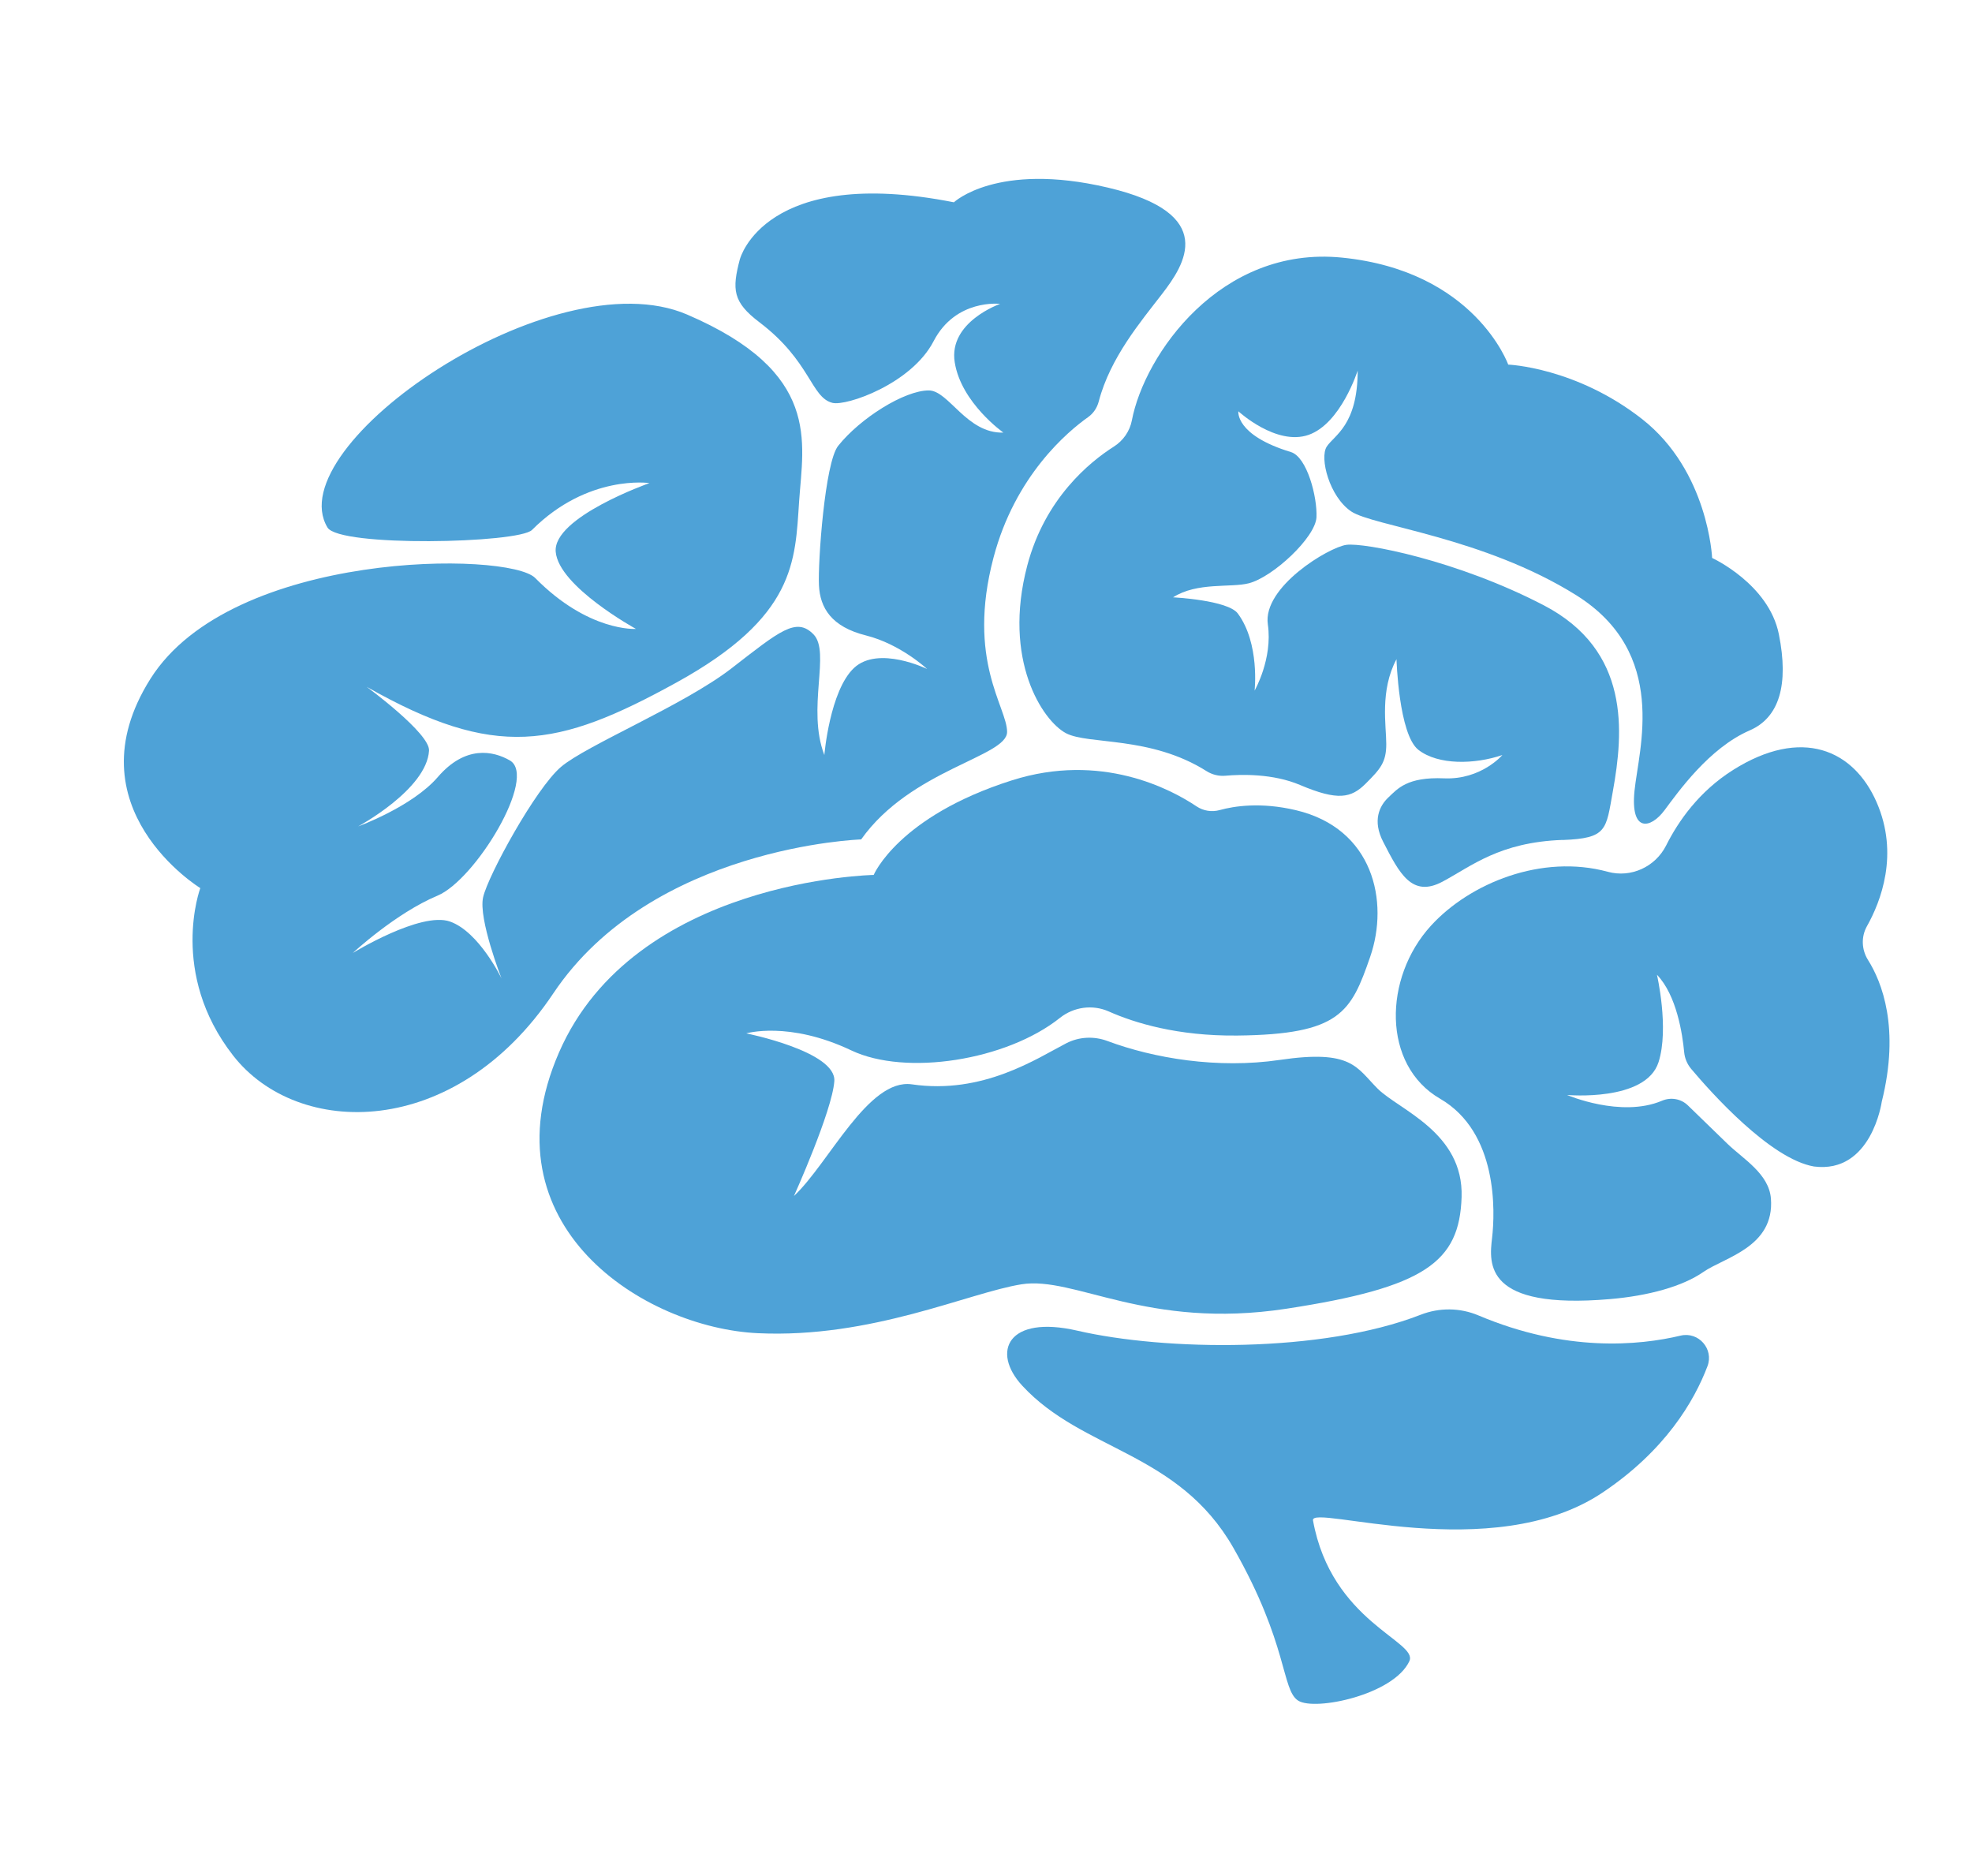 <?xml version="1.0" encoding="UTF-8"?> <svg xmlns="http://www.w3.org/2000/svg" xmlns:xlink="http://www.w3.org/1999/xlink" width="245" zoomAndPan="magnify" viewBox="0 0 183.75 174.75" height="233" preserveAspectRatio="xMidYMid meet" version="1.0"><path fill="#4ea2d7" d="M 156.594 124.438 C 152.715 125.363 145.926 126.004 137.77 122.559 C 136.047 121.828 134.109 121.812 132.367 122.496 C 123.133 126.086 108.555 125.859 100.391 123.977 C 93.902 122.477 92.336 125.941 95.258 129.105 C 100.891 135.211 109.797 135.234 114.93 144.215 C 120.059 153.195 119.395 157.445 120.965 158.445 C 122.535 159.441 129.879 157.891 131.324 154.766 C 132.18 152.914 124.066 151.133 122.344 141.652 C 122.059 140.082 139.02 145.93 149.285 139.086 C 155.18 135.152 157.875 130.52 159.102 127.285 C 159.711 125.68 158.266 124.039 156.594 124.438 Z M 156.594 124.438 " fill-opacity="1" fill-rule="nonzero"></path><path fill="#4ea2d7" d="M 69.527 96.281 C 69.527 96.281 73.488 95.094 79.332 97.867 C 84.398 100.27 93.77 98.809 98.762 94.836 C 100.051 93.809 101.805 93.566 103.312 94.234 C 105.691 95.293 109.703 96.539 115.289 96.48 C 124.898 96.379 125.887 94.301 127.672 89.148 C 129.453 84 127.98 77.184 120.738 75.48 C 117.469 74.711 114.992 75.102 113.648 75.473 C 112.918 75.676 112.129 75.551 111.496 75.129 C 109.09 73.516 102.602 70.062 94.289 72.703 C 83.688 76.07 81.41 81.516 81.41 81.516 C 81.41 81.516 59.117 81.914 52.086 98.059 C 45.055 114.207 60.012 123.715 70.613 124.211 C 81.211 124.711 90.227 120.449 95.18 119.656 C 100.133 118.863 106.867 123.914 119.848 121.934 C 132.824 119.949 135.992 117.57 136.191 111.531 C 136.387 105.488 130.348 103.406 128.367 101.426 C 126.383 99.445 125.984 97.758 119.25 98.75 C 113.438 99.605 107.48 98.59 103.191 96.988 C 101.934 96.52 100.543 96.586 99.348 97.203 C 96.633 98.605 91.59 101.996 84.977 101.027 C 80.914 100.43 77.25 108.359 73.98 111.43 C 73.98 111.43 77.547 103.504 77.742 100.73 C 77.941 97.957 69.52 96.273 69.52 96.273 Z M 69.527 96.281 " fill-opacity="1" fill-rule="nonzero"></path><path fill="#4ea2d7" d="M 169.027 108.68 C 174.395 109.371 175.34 102.652 175.34 102.652 C 177.055 95.789 175.359 91.5 174.055 89.43 C 173.457 88.473 173.41 87.273 173.961 86.293 C 175.246 84.004 176.977 79.586 174.863 74.746 C 172.727 69.848 167.887 67.703 161.484 71.738 C 158.328 73.727 156.398 76.484 155.25 78.77 C 154.246 80.766 151.973 81.812 149.816 81.223 C 143.668 79.543 136.957 82.273 133.328 86.254 C 128.906 91.102 128.766 99.227 134.184 102.363 C 139.598 105.5 139.312 112.914 139.031 115.336 C 138.742 117.758 138.316 122.035 150.008 121.035 C 153.602 120.73 156.777 119.855 158.715 118.508 C 160.648 117.156 165.379 116.199 165.012 111.656 C 164.824 109.355 162.438 107.984 160.977 106.578 C 159.559 105.211 158.195 103.887 157.277 102.988 C 156.633 102.363 155.684 102.203 154.859 102.555 C 151.027 104.176 146.02 102.016 146.02 102.016 C 146.02 102.016 153.359 102.68 154.543 98.957 C 155.547 95.816 154.395 90.816 154.395 90.816 C 156.234 92.727 156.777 96.379 156.93 98.027 C 156.984 98.602 157.211 99.141 157.582 99.586 C 159.387 101.73 164.941 107.977 169.027 108.68 Z M 169.027 108.68 " fill-opacity="1" fill-rule="nonzero"></path><path fill="#4ea2d7" d="M 145.59 78.254 C 139.719 78.469 137.145 80.68 134.414 82.141 C 131.551 83.668 130.387 81.348 128.887 78.438 C 127.863 76.457 128.535 75.078 129.375 74.289 C 130.215 73.5 131.105 72.367 134.562 72.516 C 138.016 72.664 139.992 70.344 139.992 70.344 C 137.387 71.23 134.008 71.293 132.168 69.863 C 130.328 68.43 130.125 61.414 130.125 61.414 C 128.559 64.344 129.172 67.613 129.172 69.32 C 129.172 71.023 128.625 71.637 127.262 73 C 125.902 74.359 124.672 74.633 121.133 73.133 C 118.602 72.062 115.656 72.141 114.184 72.273 C 113.57 72.328 112.957 72.176 112.438 71.852 C 107.188 68.531 101.402 69.41 99.324 68.309 C 97.145 67.152 93.402 61.484 95.719 52.695 C 97.371 46.426 101.539 43.039 103.789 41.609 C 104.656 41.059 105.27 40.18 105.465 39.176 C 106.633 33.043 113.711 22.871 125.035 24 C 137.426 25.23 140.535 33.969 140.535 33.969 C 140.535 33.969 146.852 34.215 153.02 39.051 C 159.191 43.891 159.535 51.984 159.535 51.984 C 159.535 51.984 164.816 54.402 165.754 59.094 C 166.695 63.781 165.797 66.852 163.043 68.047 C 159.246 69.691 156.367 73.793 155.086 75.504 C 153.805 77.215 151.914 77.605 152.301 73.695 C 152.691 69.785 155.52 60.852 146.859 55.445 C 138.199 50.039 127.914 49.012 125.898 47.645 C 123.875 46.277 122.938 42.664 123.625 41.609 C 124.309 40.555 126.508 39.641 126.508 34.523 C 126.508 34.523 124.949 39.461 121.934 40.516 C 118.914 41.566 115.391 38.32 115.391 38.32 C 115.391 38.32 115.07 40.535 120.285 42.117 C 121.793 42.574 122.758 46.324 122.668 48.195 C 122.574 50.074 118.609 53.77 116.359 54.344 C 114.672 54.777 111.559 54.211 109.305 55.652 C 109.305 55.652 114.418 55.906 115.344 57.164 C 117.402 59.953 116.902 64.344 116.902 64.344 C 116.902 64.344 118.602 61.391 118.137 58.172 C 117.633 54.695 123.805 50.992 125.453 50.762 C 127.098 50.535 135.742 52.18 143.836 56.387 C 151.934 60.598 151.281 68.195 150.285 73.723 C 149.641 77.316 149.77 78.109 145.594 78.262 Z M 145.59 78.254 " fill-opacity="1" fill-rule="nonzero"></path><path fill="#4ea2d7" d="M 68.953 24.121 C 68.953 24.121 71.273 15.367 88.883 18.848 C 88.883 18.848 92.891 15.051 103.223 17.477 C 113.555 19.902 110.391 24.648 108.281 27.387 C 106.32 29.938 103.449 33.309 102.379 37.41 C 102.227 37.992 101.887 38.508 101.395 38.859 C 99.492 40.203 94.59 44.301 92.574 51.953 C 90.043 61.547 93.84 65.871 93.84 68.191 C 93.84 70.512 84.879 71.668 80.242 78.207 C 80.242 78.207 60.734 78.84 51.559 92.547 C 42.387 106.254 27.73 106.043 21.723 98.344 C 15.715 90.648 18.664 82.742 18.664 82.742 C 18.664 82.742 6.434 75.254 14.023 63.234 C 21.617 51.215 47.414 51.352 49.871 53.852 C 54.844 58.898 59.258 58.594 59.258 58.594 C 59.258 58.594 52.062 54.648 51.781 51.414 C 51.496 48.184 60.516 45.008 60.516 45.008 C 60.516 45.008 54.789 44.156 49.57 49.375 C 48.324 50.621 31.629 50.992 30.516 49.148 C 25.938 41.535 51.496 23.918 64.023 29.305 C 76.555 34.688 74.836 41.152 74.461 46.719 C 74.082 52.289 74.168 57.457 63.031 63.59 C 51.895 69.723 46.148 70.785 34.164 63.988 C 34.164 63.988 40.078 68.324 39.977 69.938 C 39.754 73.562 33.375 76.992 33.375 76.992 C 33.375 76.992 38.414 75.16 40.793 72.398 C 43.359 69.418 45.945 69.949 47.508 70.848 C 50.121 72.363 44.305 81.969 40.762 83.449 C 36.863 85.078 32.875 88.785 32.875 88.785 C 32.875 88.785 39.207 84.898 41.93 85.859 C 44.648 86.816 46.73 91.156 46.73 91.156 C 46.73 91.156 44.562 85.609 45.016 83.598 C 45.469 81.578 49.906 73.469 52.27 71.453 C 54.641 69.434 63.723 65.699 68.145 62.281 C 72.633 58.812 74.191 57.445 75.805 59.105 C 77.418 60.766 75.152 66.008 76.812 70.344 C 76.812 70.344 77.316 64.344 79.582 62.227 C 81.852 60.113 86.387 62.328 86.387 62.328 C 86.387 62.328 83.918 60.012 80.691 59.203 C 77.469 58.398 76.406 56.633 76.309 54.52 C 76.207 52.402 76.852 43.098 78.102 41.535 C 80.16 38.957 84.273 36.375 86.539 36.375 C 88.406 36.375 90.066 40.406 93.496 40.305 C 93.496 40.305 89.562 37.535 88.961 33.754 C 88.359 29.992 93.191 28.312 93.191 28.312 C 93.191 28.312 89.059 27.809 86.992 31.789 C 84.926 35.773 78.852 37.855 77.57 37.535 C 75.551 37.031 75.551 33.656 70.766 30.027 C 68.277 28.141 68.188 26.984 68.949 24.121 Z M 68.953 24.121 " fill-opacity="1" fill-rule="nonzero"></path></svg> 